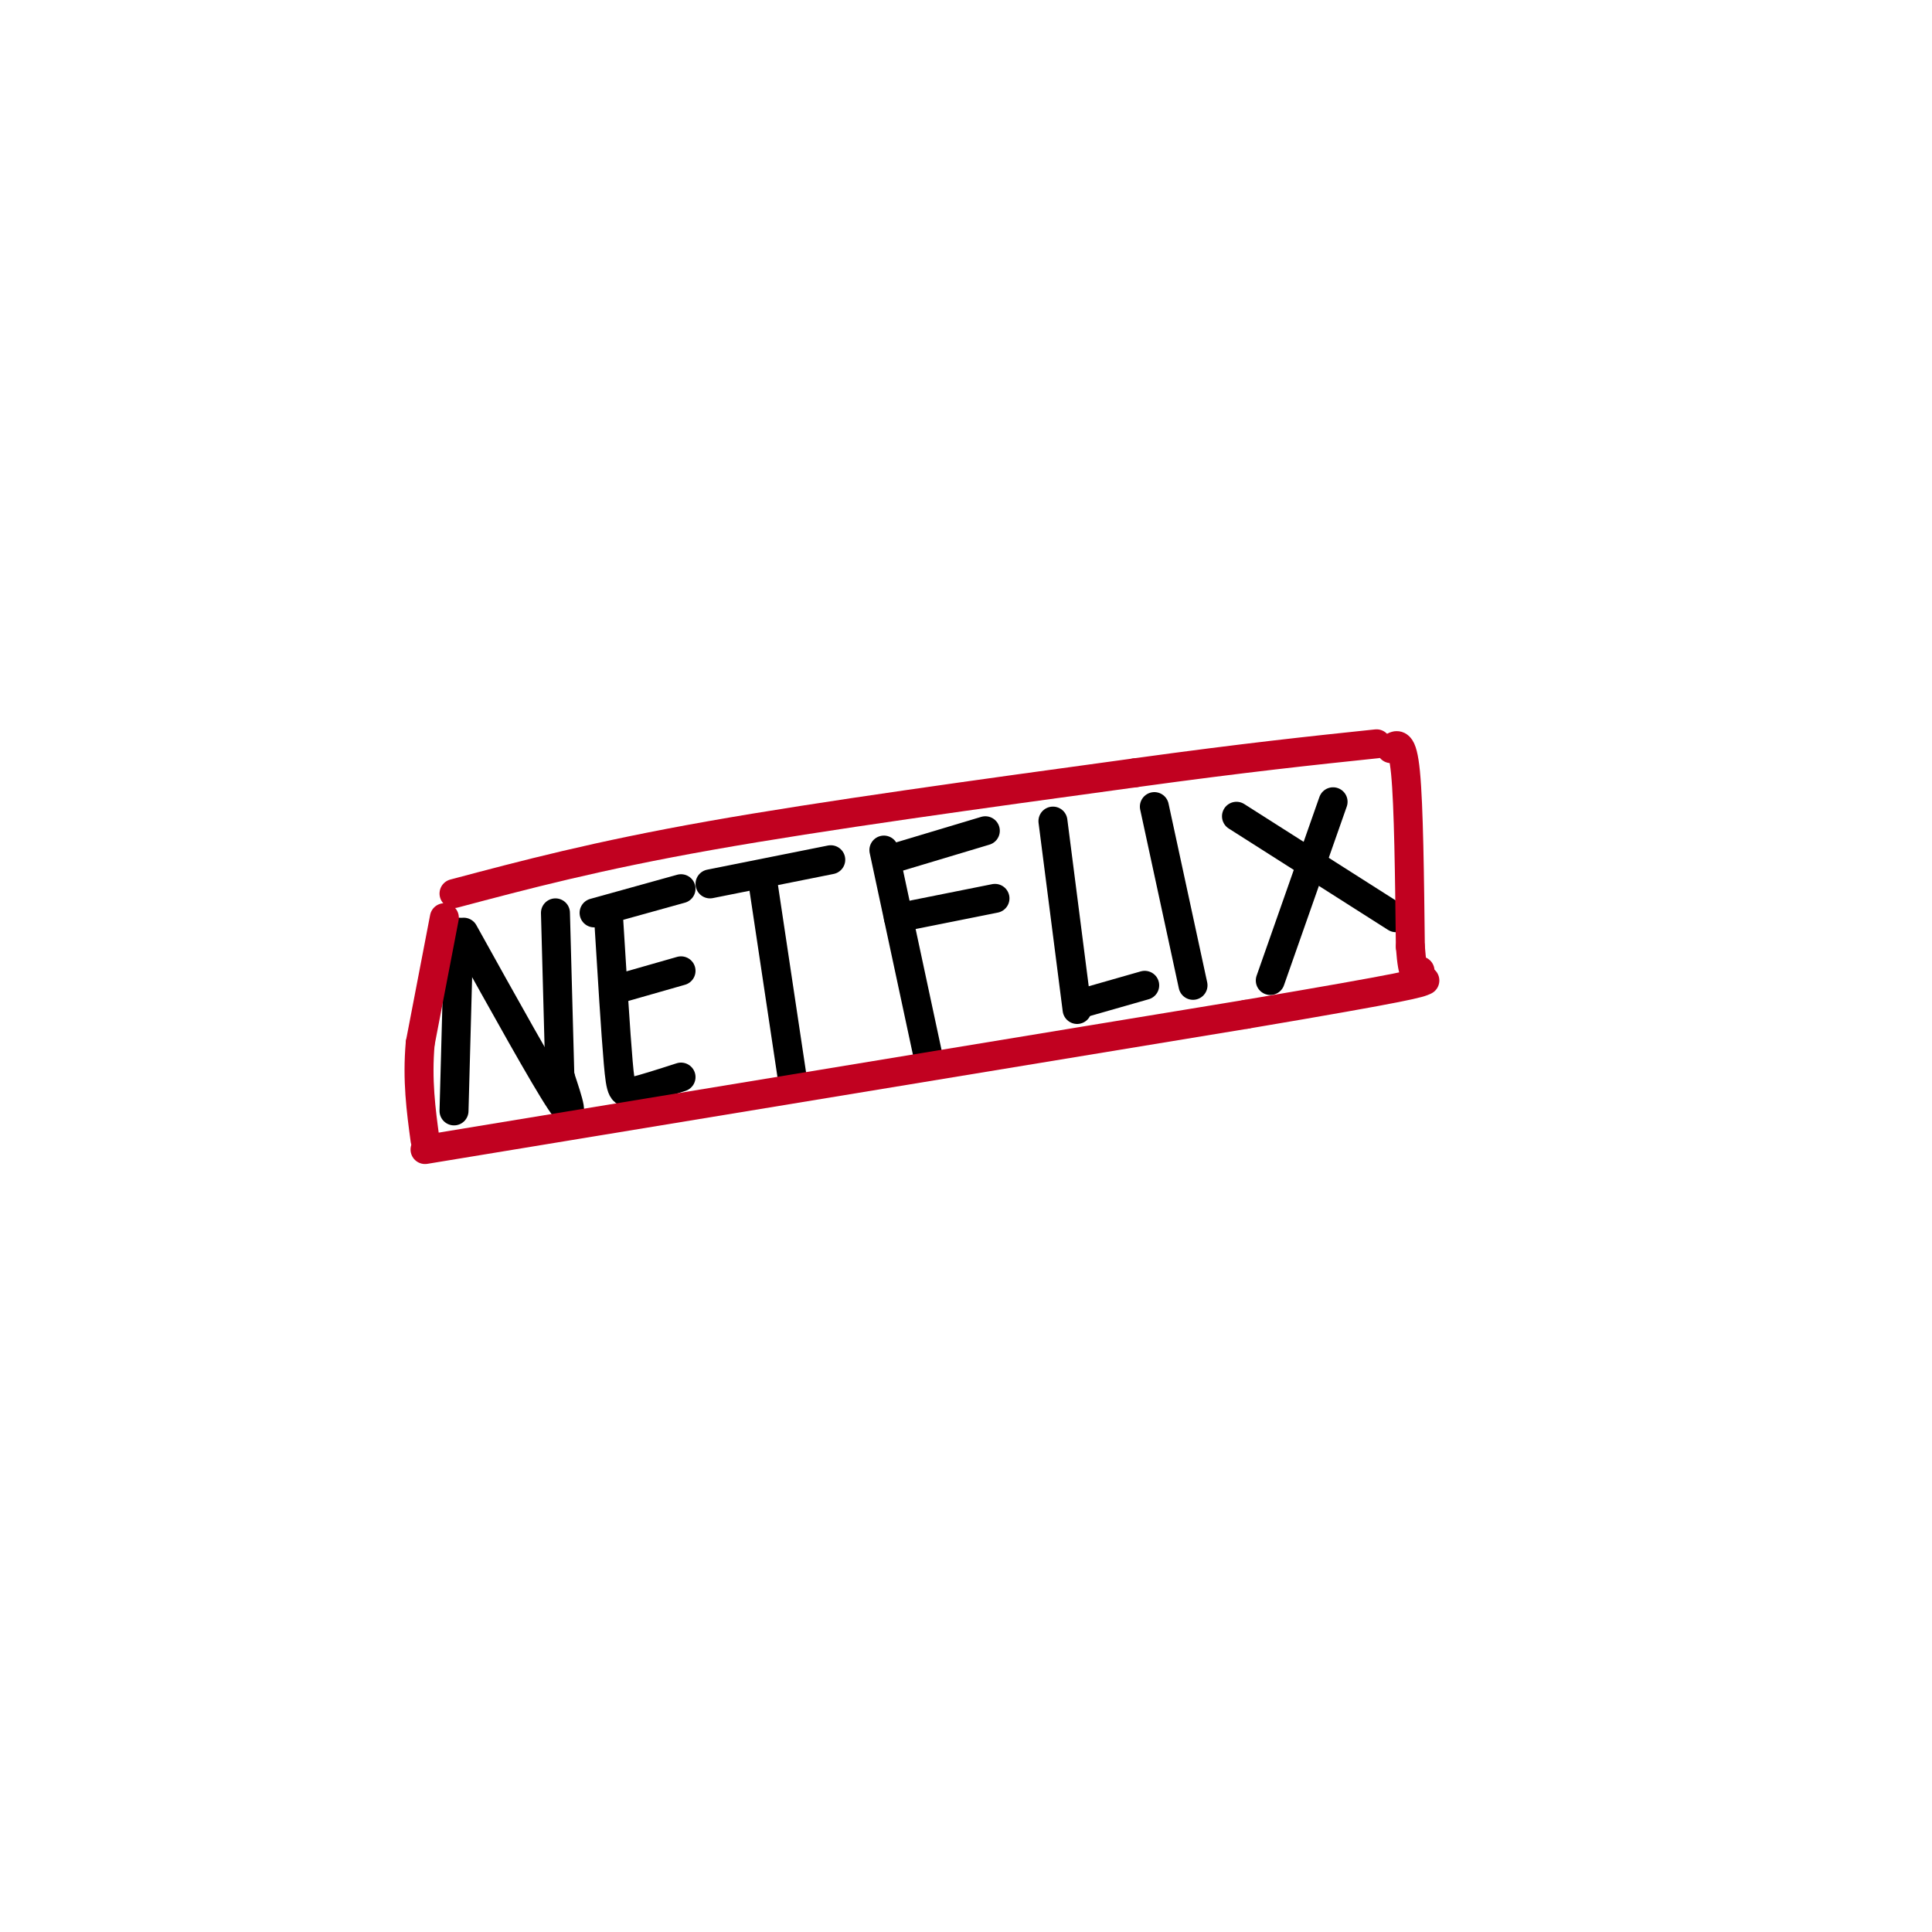 <svg viewBox='0 0 400 400' version='1.1' xmlns='http://www.w3.org/2000/svg' xmlns:xlink='http://www.w3.org/1999/xlink'><g fill='none' stroke='#000000' stroke-width='6' stroke-linecap='round' stroke-linejoin='round'><path d='M95,193c0.000,0.000 -1.000,37.000 -1,37'/><path d='M96,193c8.333,15.000 16.667,30.000 20,35c3.333,5.000 1.667,0.000 0,-5'/><path d='M116,223c-0.167,-1.167 -0.583,-1.583 -1,-2'/><path d='M116,226c0.000,0.000 -1.000,-37.000 -1,-37'/><path d='M126,190c0.733,11.933 1.467,23.867 2,30c0.533,6.133 0.867,6.467 3,6c2.133,-0.467 6.067,-1.733 10,-3'/><path d='M127,205c0.000,0.000 14.000,-4.000 14,-4'/><path d='M123,189c0.000,0.000 18.000,-5.000 18,-5'/><path d='M158,183c0.000,0.000 6.000,40.000 6,40'/><path d='M147,183c0.000,0.000 25.000,-5.000 25,-5'/><path d='M183,176c0.000,0.000 9.000,42.000 9,42'/><path d='M184,178c0.000,0.000 20.000,-6.000 20,-6'/><path d='M186,190c0.000,0.000 20.000,-4.000 20,-4'/><path d='M218,170c0.000,0.000 5.000,39.000 5,39'/><path d='M223,208c0.000,0.000 14.000,-4.000 14,-4'/><path d='M239,167c0.000,0.000 8.000,37.000 8,37'/><path d='M256,169c0.000,0.000 33.000,21.000 33,21'/><path d='M276,166c0.000,0.000 -13.000,37.000 -13,37'/></g>
<g fill='none' stroke='#C10120' stroke-width='6' stroke-linecap='round' stroke-linejoin='round'><path d='M92,190c0.000,0.000 -5.000,26.000 -5,26'/><path d='M87,216c-0.667,7.667 0.167,13.833 1,20'/><path d='M88,238c0.000,0.000 170.000,-28.000 170,-28'/><path d='M258,210c34.500,-5.833 35.750,-6.417 37,-7'/><path d='M94,185c14.750,-3.917 29.500,-7.833 53,-12c23.500,-4.167 55.750,-8.583 88,-13'/><path d='M235,160c23.000,-3.167 36.500,-4.583 50,-6'/><path d='M288,155c1.167,-0.917 2.333,-1.833 3,5c0.667,6.833 0.833,21.417 1,36'/><path d='M292,196c0.500,6.833 1.250,5.917 2,5'/></g>
</svg>